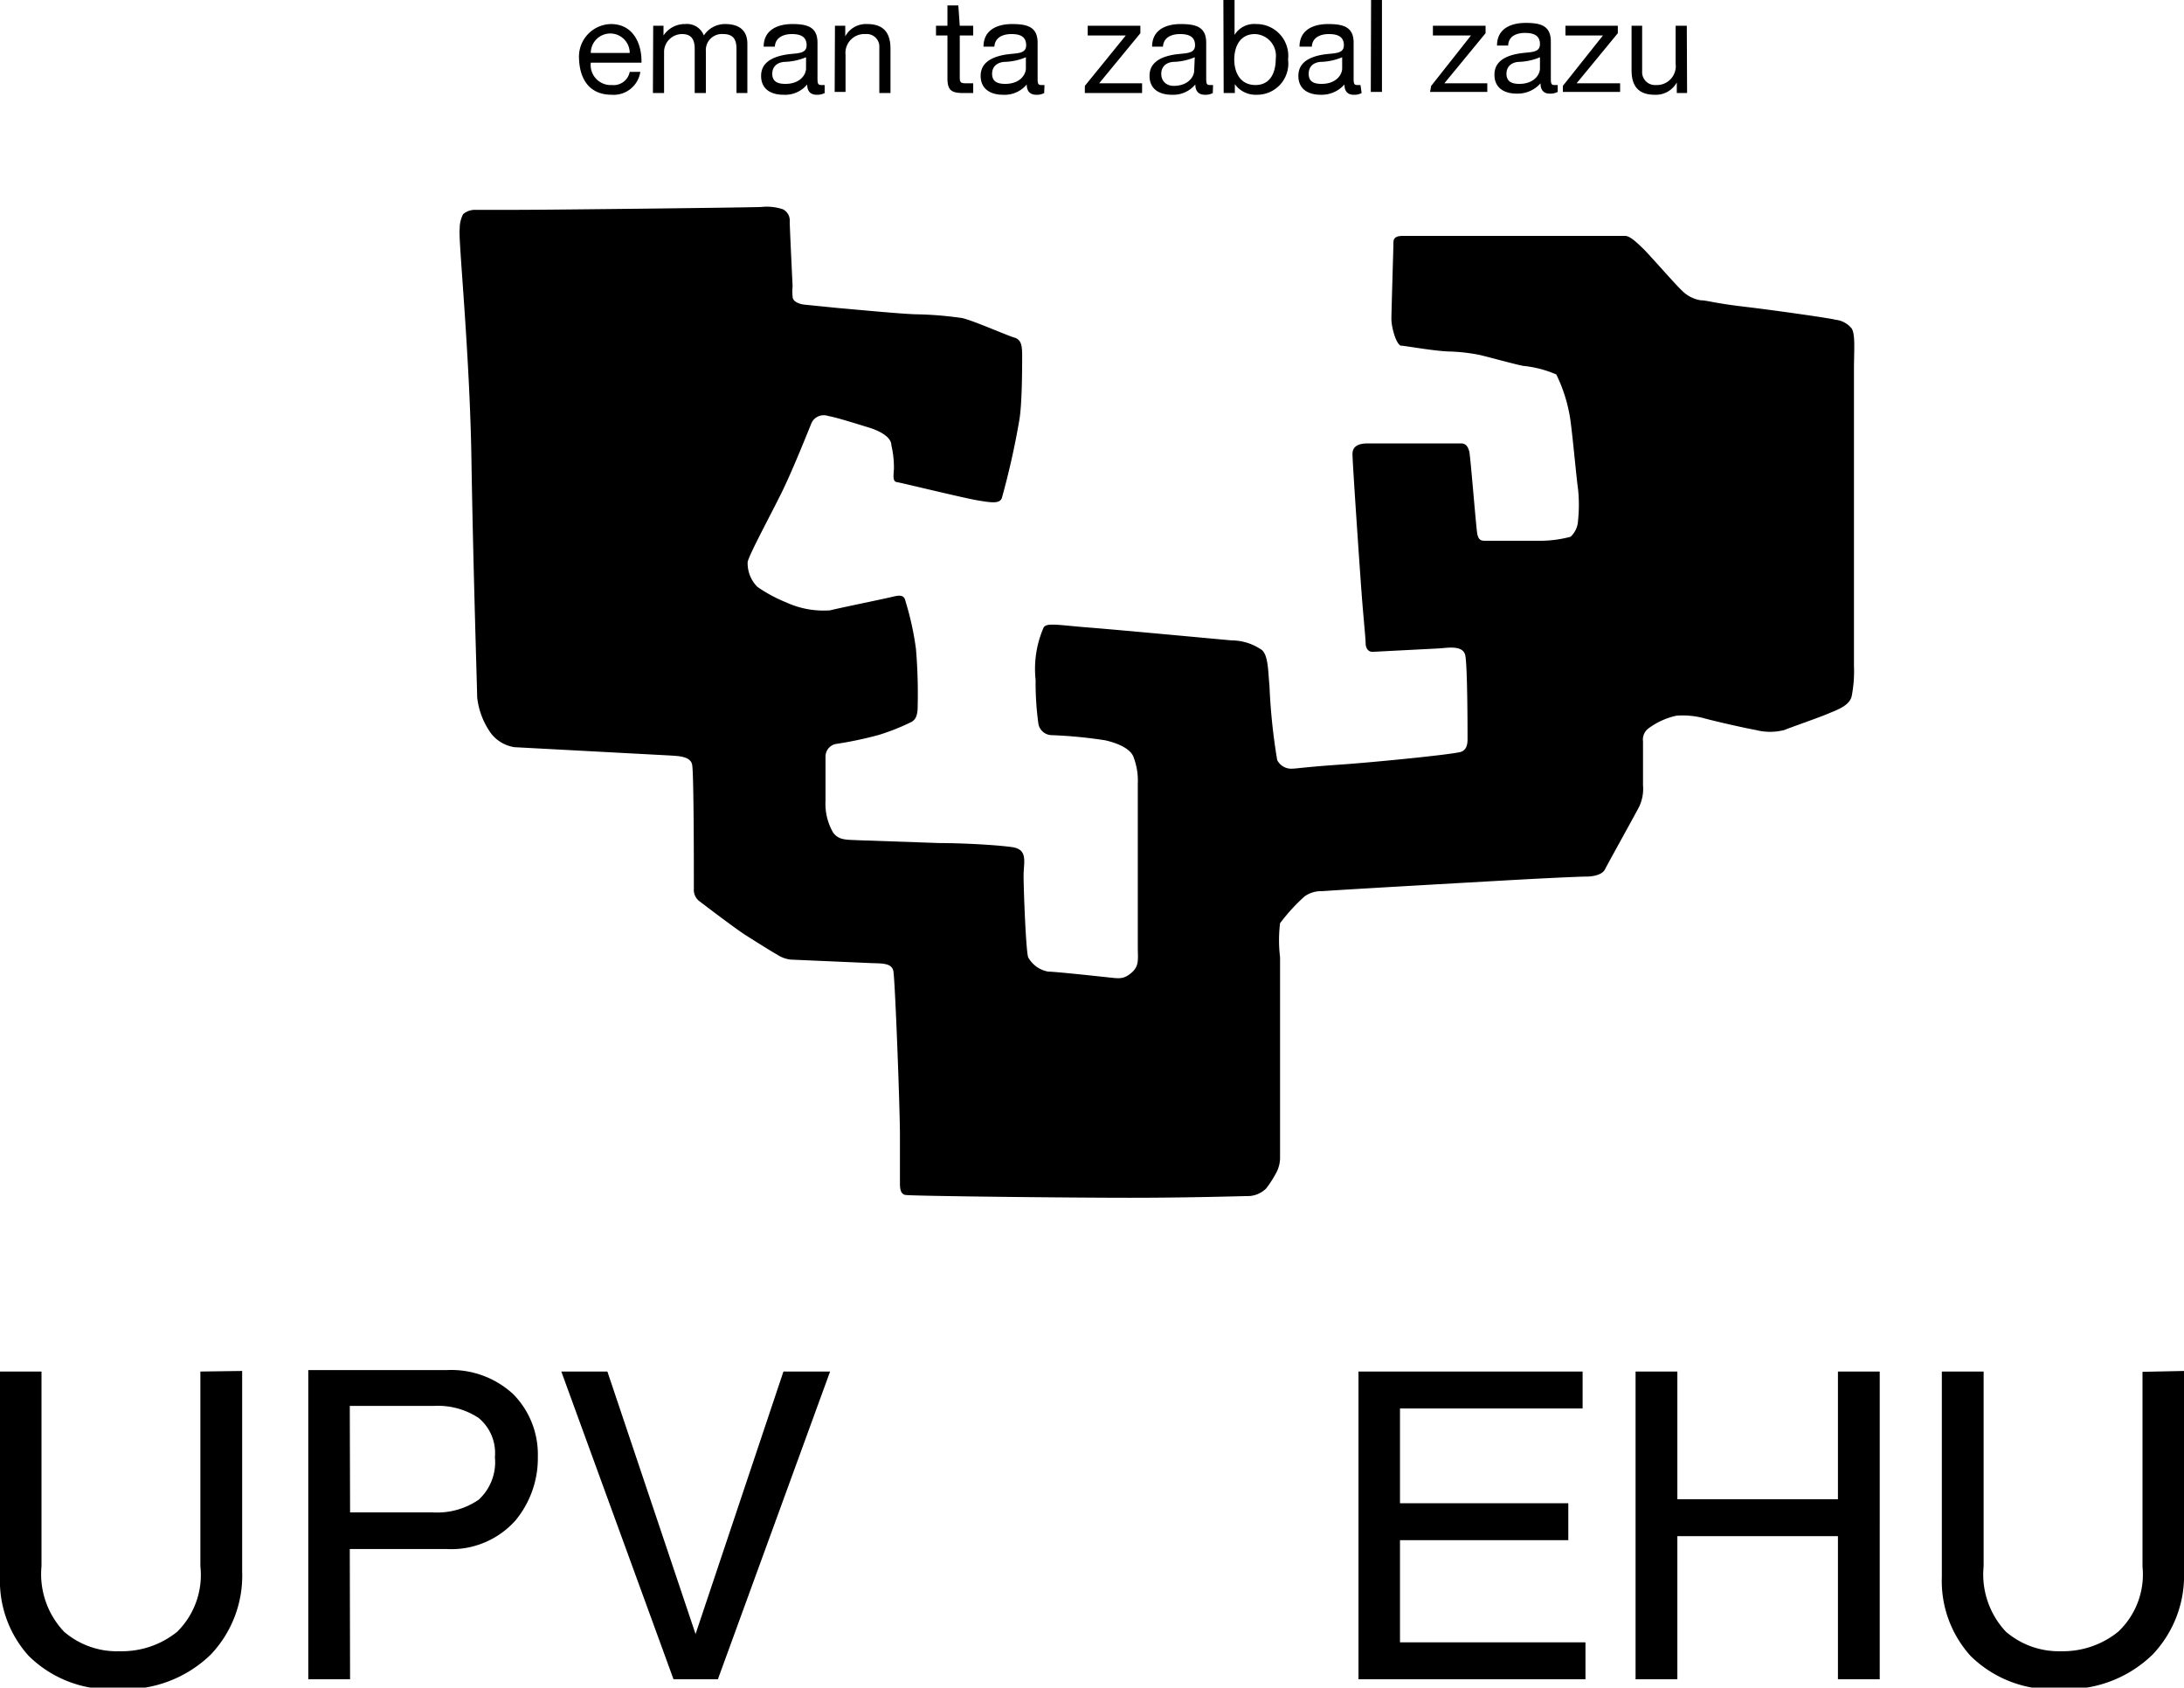 <svg xmlns="http://www.w3.org/2000/svg" viewBox="0 0 76.3 58.95"><title>logo_EHU</title><g id="Capa_2" data-name="Capa 2"><g id="Capa_1-2" data-name="Capa 1"><path d="M27.69,10a1.89,1.89,0,0,0,0,.36c0,.18.24.26.4.28l1.19.12c.7.06,2.35.22,2.79.22a12.6,12.6,0,0,1,1.47.12c.24,0,1.64.62,1.89.69s.28.28.28.64,0,1.69-.1,2.25A27.36,27.36,0,0,1,35,17.4c-.08.2-.36.16-.84.08s-2.69-.62-2.83-.64-.12-.2-.1-.46a3.4,3.4,0,0,0-.09-.83c0-.28-.4-.5-.8-.62s-1.08-.34-1.41-.4a.47.47,0,0,0-.6.3c-.1.24-.62,1.55-1,2.33s-1.15,2.19-1.21,2.47a1.17,1.17,0,0,0,.34.87,5.08,5.08,0,0,0,1,.54,3.13,3.13,0,0,0,1.54.28c.31-.08,1.89-.4,2.21-.48s.39,0,.43.18A10.25,10.25,0,0,1,32,22.67a18.67,18.67,0,0,1,.06,2c0,.34-.08.46-.2.54a7.81,7.81,0,0,1-1.15.46,13.13,13.13,0,0,1-1.52.32.45.45,0,0,0-.35.45c0,.16,0,1,0,1.54a2,2,0,0,0,.27,1.11c.2.26.44.24.86.26l2.87.1c.75,0,1.93.06,2.51.14s.41.52.41,1,.08,2.61.16,2.85a1,1,0,0,0,.7.5c.24,0,1.71.16,2.09.2s.54.08.82-.16.22-.48.22-.9,0-5.35,0-5.71a2.3,2.3,0,0,0-.14-.9c-.1-.34-.64-.53-1-.61a15.93,15.93,0,0,0-1.87-.18.48.48,0,0,1-.46-.38,10.41,10.41,0,0,1-.1-1.55,3.62,3.62,0,0,1,.28-1.83c.1-.18.54-.08,1.57,0s4.32.39,5,.45a1.84,1.84,0,0,1,1,.3c.29.14.27.82.32,1.28a20.83,20.83,0,0,0,.27,2.6.55.55,0,0,0,.54.3c.12,0,.48-.06,1.65-.14s4-.36,4.24-.45.22-.38.22-.52,0-2.49-.08-2.85-.61-.26-.91-.24l-2.33.12c-.16,0-.24-.14-.24-.3s-.08-.93-.14-1.73-.32-4.58-.32-4.88.26-.37.52-.37l3.28,0c.18,0,.24.14.28.28s.24,2.68.28,2.88.12.24.26.24,1.55,0,2,0a4.14,4.14,0,0,0,1-.14.82.82,0,0,0,.26-.56,5.29,5.29,0,0,0,0-1.11c-.06-.4-.22-2.23-.3-2.61a5.36,5.36,0,0,0-.46-1.39,3.89,3.89,0,0,0-1.16-.3c-.31-.06-1.17-.3-1.51-.38a6.33,6.33,0,0,0-1-.12c-.56,0-1.87-.25-1.76-.2-.18-.08-.33-.67-.33-.93s.07-2.49.07-2.63,0-.28.34-.28l7.75,0c.18,0,.42.24.63.44s1.14,1.27,1.36,1.47a1.17,1.17,0,0,0,.66.34c.21,0,.47.1,1.49.22s3,.4,3.22.46a.84.84,0,0,1,.54.28c.16.18.1.77.1,1.47V23.27a4.52,4.52,0,0,1-.08,1.05c-.08.34-.52.48-.85.62s-1.26.46-1.5.56a2,2,0,0,1-1,0c-.34-.06-1.32-.28-1.77-.4a2.88,2.88,0,0,0-1-.1,2.53,2.53,0,0,0-1,.46.49.49,0,0,0-.17.44v1.53a1.46,1.46,0,0,1-.13.74c-.06.13-1.1,2-1.2,2.2s-.44.25-.64.25-1.35.05-2.76.13-6,.34-6.47.38a1,1,0,0,0-.62.18,6.4,6.4,0,0,0-.86.94,4.93,4.93,0,0,0,0,1.19c0,.48,0,6.63,0,6.95a1.14,1.14,0,0,1-.14.59,3.84,3.84,0,0,1-.35.54.93.93,0,0,1-.58.26c-.22,0-2,.06-4.18.06s-7.69-.06-7.85-.1-.18-.22-.18-.42V39.65c0-.95-.17-5.43-.23-5.73s-.44-.26-.84-.28l-2.75-.12a1.08,1.08,0,0,1-.48-.18c-.15-.08-.69-.42-1.07-.66s-1.49-1.09-1.65-1.21a.5.5,0,0,1-.18-.42c0-.12,0-.26,0-.52s0-3.52-.06-3.82-.5-.3-.78-.32l-5.43-.29a1.29,1.29,0,0,1-.8-.46,2.65,2.65,0,0,1-.5-1.29c0-.25-.14-4.54-.2-8.31S16,8.28,16.06,8a1.09,1.09,0,0,1,.12-.52.64.64,0,0,1,.42-.15c.12,0,.34,0,1.48,0s8.14-.08,8.52-.1a1.78,1.78,0,0,1,.75.08.44.44,0,0,1,.24.43c0,.2.1,2.25.1,2.25M22,1.85a.68.68,0,0,0-1.36,0Zm.37.66a.94.94,0,0,1-1,.8c-.76,0-1.11-.52-1.14-1.24A1.14,1.14,0,0,1,21.34.84c.84,0,1.09.78,1.07,1.35H20.64a.7.7,0,0,0,.74.78A.57.57,0,0,0,22,2.51Zm.44.74h.39V1.79a.63.63,0,0,1,.63-.6c.34,0,.44.21.44.52V3.25h.39V1.79a.56.56,0,0,1,.61-.6c.38,0,.46.23.46.52V3.25h.38V1.53c0-.49-.31-.69-.78-.69a.88.88,0,0,0-.74.4.63.63,0,0,0-.65-.4.89.89,0,0,0-.76.4h0V.9h-.36Zm6,0a.55.55,0,0,1-.28.06c-.2,0-.33-.11-.33-.36a1,1,0,0,1-.83.36c-.43,0-.78-.19-.78-.66s.4-.65.8-.73.79,0,.79-.34-.28-.39-.52-.39-.57.09-.59.44h-.39c0-.58.48-.79,1-.79s.88.1.88.65V2.7c0,.19,0,.27.13.27l.12,0ZM28.16,2a2.13,2.13,0,0,1-.71.16c-.25,0-.47.13-.47.42s.22.35.46.35c.51,0,.72-.32.72-.54Zm1,1.21h.38V1.92a.66.66,0,0,1,.7-.73.44.44,0,0,1,.48.47V3.25h.39V1.71c0-.51-.19-.87-.82-.87a.82.82,0,0,0-.76.43h0V.9h-.36ZM33.48.19H33.1V.9h-.4v.34h.4v1.5c0,.43.16.51.56.51H34V2.91h-.17c-.25,0-.3,0-.3-.21V1.24H34V.9h-.47Zm3,3.06a.53.53,0,0,1-.28.06c-.2,0-.33-.11-.33-.36a1,1,0,0,1-.83.36c-.42,0-.78-.19-.78-.66s.4-.65.8-.73.79,0,.79-.34-.27-.39-.52-.39-.57.09-.59.44h-.38c0-.58.47-.79,1-.79s.89.1.89.65V2.7c0,.19,0,.27.12.27l.12,0ZM35.84,2a2.07,2.07,0,0,1-.7.16c-.26,0-.48.13-.48.42s.22.35.46.35c.51,0,.72-.32.72-.54ZM37.9,3.25h2V2.91h-1.5l1.44-1.75V.9H38v.34h1.33L37.9,3Zm4.47,0a.53.53,0,0,1-.28.06c-.2,0-.33-.11-.33-.36a1,1,0,0,1-.82.36c-.43,0-.78-.19-.78-.66s.39-.65.79-.73.8,0,.8-.34-.28-.39-.53-.39-.57.09-.59.44h-.38c0-.58.47-.79,1-.79s.89.1.89.65V2.7c0,.19,0,.27.12.27l.12,0ZM41.74,2a2.07,2.07,0,0,1-.7.16c-.25,0-.47.13-.47.42S40.79,3,41,3c.51,0,.72-.32.72-.54Zm1-2h.39V1.22h0a.8.8,0,0,1,.75-.38A1.11,1.11,0,0,1,45,2.08,1.09,1.09,0,0,1,43.9,3.31a.89.89,0,0,1-.76-.37h0v.31h-.39Zm1.83,2.05a.76.76,0,0,0-.73-.86c-.52,0-.72.44-.72.89s.21.89.74.89.71-.45.71-.92m3,1.2a.53.53,0,0,1-.28.06c-.2,0-.32-.11-.32-.36a1.06,1.06,0,0,1-.83.36c-.43,0-.78-.19-.78-.66s.39-.65.79-.73.8,0,.8-.34-.28-.39-.53-.39-.57.09-.59.44H45.4c0-.58.47-.79,1-.79s.89.1.89.65V2.7c0,.19,0,.27.12.27l.12,0ZM46.89,2a2.07,2.07,0,0,1-.7.16c-.26,0-.47.13-.47.42s.21.35.45.35c.51,0,.72-.32.72-.54Zm1,1.21h.39V0H47.9Zm2.07,0h2V2.91h-1.5l1.44-1.75V.9H50.06v.34h1.33L50,3Zm4.46,0a.53.53,0,0,1-.28.06c-.2,0-.32-.11-.32-.36a1.06,1.06,0,0,1-.83.36c-.43,0-.78-.19-.78-.66s.39-.65.8-.73.79,0,.79-.34-.28-.39-.53-.39-.57.09-.58.44h-.39c0-.58.47-.79,1-.79s.88.1.88.65V2.7c0,.19,0,.27.12.27l.12,0ZM53.8,2a2.07,2.07,0,0,1-.7.16c-.25,0-.47.13-.47.42s.22.35.45.35c.51,0,.72-.32.72-.54Zm.8,1.21h2V2.91H55.08l1.44-1.75V.9H54.69v.34H56L54.6,3ZM58.93.9h-.39V2.23a.66.66,0,0,1-.69.74.45.45,0,0,1-.48-.48V.9H57V2.45c0,.5.19.86.81.86a.83.83,0,0,0,.77-.43h0v.37h.36ZM7,47.91v6.8A2.79,2.79,0,0,1,6.19,57a3.07,3.07,0,0,1-2,.68A2.83,2.83,0,0,1,2.24,57a2.92,2.92,0,0,1-.79-2.29V47.91H0v7.17a3.9,3.9,0,0,0,1,2.76A4.05,4.05,0,0,0,4.13,59,4.29,4.29,0,0,0,7.36,57.8a4,4,0,0,0,1.1-2.91v-7Zm5.22,6.2h3.38a3,3,0,0,0,2.41-1,3.41,3.41,0,0,0,.78-2.23,3,3,0,0,0-.86-2.18,3.19,3.19,0,0,0-2.33-.84H10.77V58.66h1.46Zm0-5h2.95a2.59,2.59,0,0,1,1.55.42,1.59,1.59,0,0,1,.57,1.37,1.78,1.78,0,0,1-.57,1.49,2.57,2.57,0,0,1-1.61.44H12.23ZM24.3,57.08l-3.08-9.17H19.61l3.92,10.75h1.55L29,47.91H27.37Zm31.09.29H48.91V53.8h5.88V52.51H48.91V49.2h6.38V47.91H47.46V58.66h7.93Zm8.82-5H58.6V47.91H57.14V58.66H58.6v-5h5.61v5h1.46V47.91H64.21Zm10.64-4.45v6.8A2.75,2.75,0,0,1,74,57a3.07,3.07,0,0,1-2,.68A2.84,2.84,0,0,1,70.08,57a2.92,2.92,0,0,1-.78-2.29V47.91H67.84v7.17a3.9,3.9,0,0,0,1,2.76A4.06,4.06,0,0,0,72,59,4.28,4.28,0,0,0,75.2,57.8a4,4,0,0,0,1.1-2.91v-7Z"/></g></g></svg>